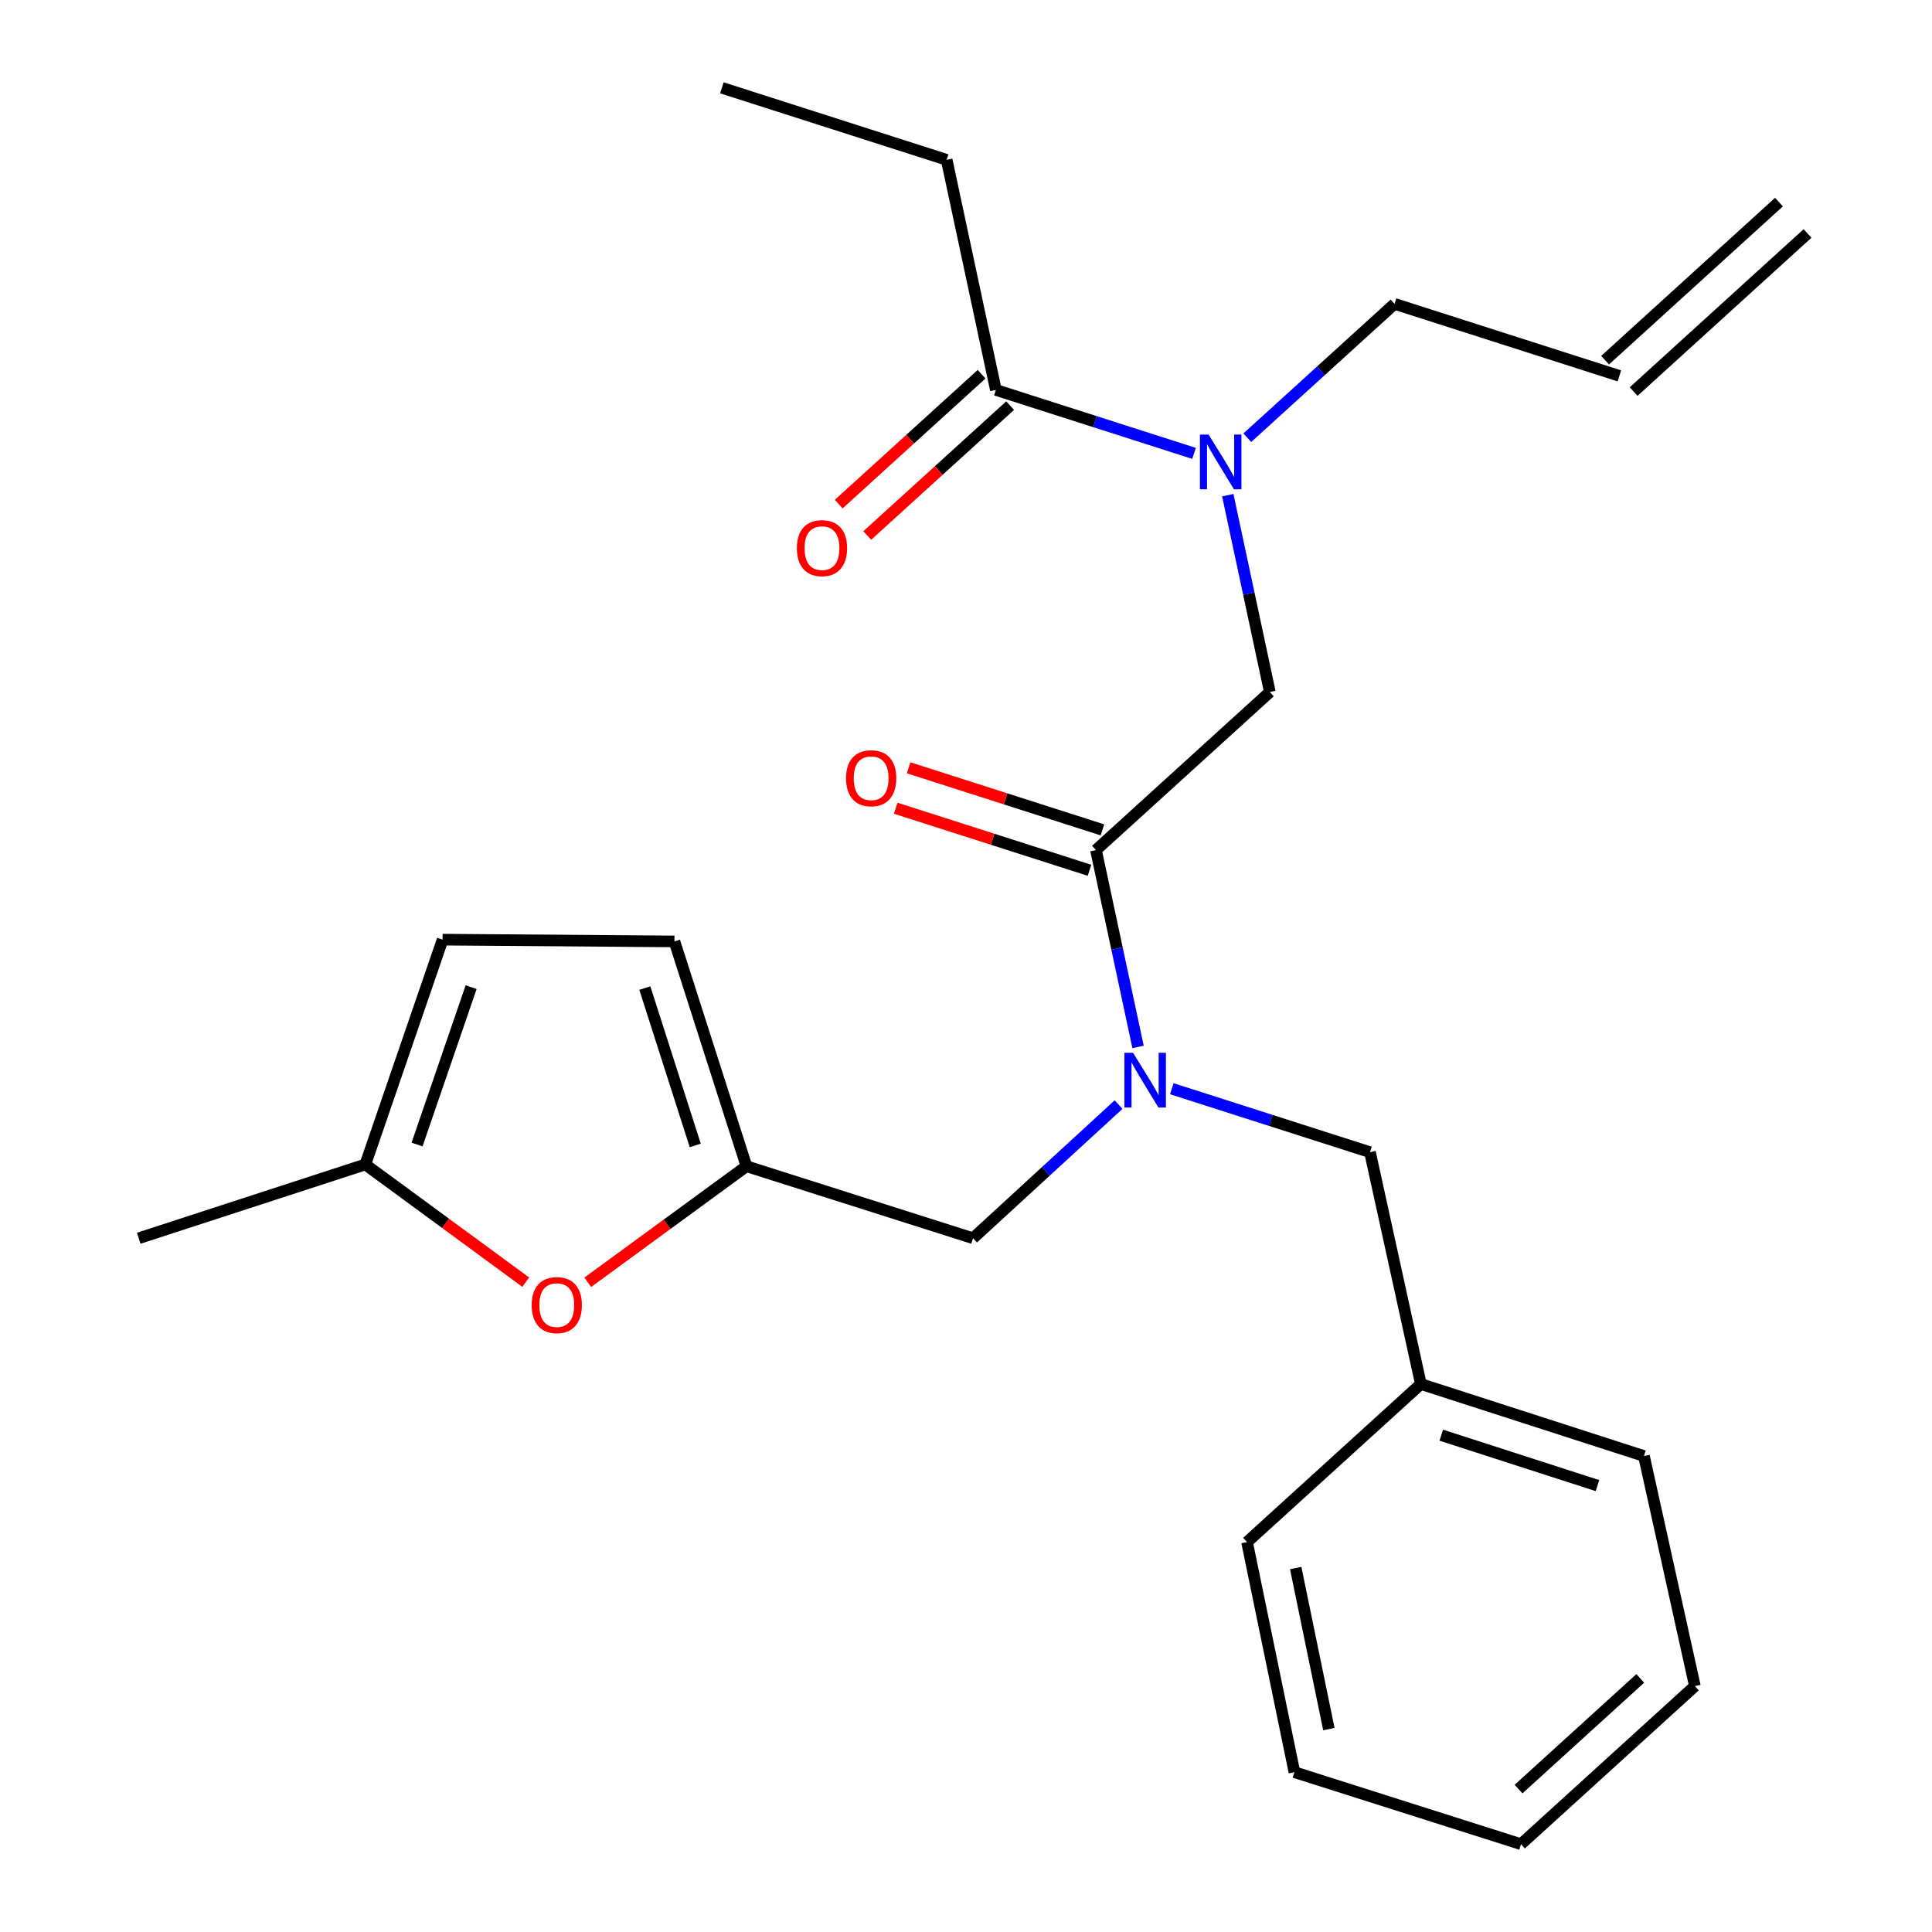 <?xml version='1.0' encoding='iso-8859-1'?>
<svg version='1.1' baseProfile='full'
              xmlns='http://www.w3.org/2000/svg'
                      xmlns:rdkit='http://www.rdkit.org/xml'
                      xmlns:xlink='http://www.w3.org/1999/xlink'
                  xml:space='preserve'
width='1000px' height='1000px' viewBox='0 0 1000 1000'>
<!-- END OF HEADER -->
<rect style='opacity:1.0;fill:#FFFFFF;stroke:none' width='1000' height='1000' x='0' y='0'> </rect>
<path class='bond-0' d='M 489.996,82.725 L 373.633,45.455' style='fill:none;fill-rule:evenodd;stroke:#000000;stroke-width:6px;stroke-linecap:butt;stroke-linejoin:miter;stroke-opacity:1' />
<path class='bond-1' d='M 489.996,82.725 L 515.457,201.821' style='fill:none;fill-rule:evenodd;stroke:#000000;stroke-width:6px;stroke-linecap:butt;stroke-linejoin:miter;stroke-opacity:1' />
<path class='bond-2' d='M 567.27,440.001 L 578.162,490.946' style='fill:none;fill-rule:evenodd;stroke:#000000;stroke-width:6px;stroke-linecap:butt;stroke-linejoin:miter;stroke-opacity:1' />
<path class='bond-2' d='M 578.162,490.946 L 589.054,541.892' style='fill:none;fill-rule:evenodd;stroke:#0000FF;stroke-width:6px;stroke-linecap:butt;stroke-linejoin:miter;stroke-opacity:1' />
<path class='bond-3' d='M 567.27,440.001 L 657.269,358.188' style='fill:none;fill-rule:evenodd;stroke:#000000;stroke-width:6px;stroke-linecap:butt;stroke-linejoin:miter;stroke-opacity:1' />
<path class='bond-4' d='M 570.62,429.544 L 520.466,413.48' style='fill:none;fill-rule:evenodd;stroke:#000000;stroke-width:6px;stroke-linecap:butt;stroke-linejoin:miter;stroke-opacity:1' />
<path class='bond-4' d='M 520.466,413.48 L 470.311,397.415' style='fill:none;fill-rule:evenodd;stroke:#FF0000;stroke-width:6px;stroke-linecap:butt;stroke-linejoin:miter;stroke-opacity:1' />
<path class='bond-4' d='M 563.921,450.457 L 513.767,434.393' style='fill:none;fill-rule:evenodd;stroke:#000000;stroke-width:6px;stroke-linecap:butt;stroke-linejoin:miter;stroke-opacity:1' />
<path class='bond-4' d='M 513.767,434.393 L 463.613,418.329' style='fill:none;fill-rule:evenodd;stroke:#FF0000;stroke-width:6px;stroke-linecap:butt;stroke-linejoin:miter;stroke-opacity:1' />
<path class='bond-5' d='M 657.269,358.188 L 646.383,307.242' style='fill:none;fill-rule:evenodd;stroke:#000000;stroke-width:6px;stroke-linecap:butt;stroke-linejoin:miter;stroke-opacity:1' />
<path class='bond-5' d='M 646.383,307.242 L 635.497,256.297' style='fill:none;fill-rule:evenodd;stroke:#0000FF;stroke-width:6px;stroke-linecap:butt;stroke-linejoin:miter;stroke-opacity:1' />
<path class='bond-6' d='M 618.026,234.674 L 566.742,218.247' style='fill:none;fill-rule:evenodd;stroke:#0000FF;stroke-width:6px;stroke-linecap:butt;stroke-linejoin:miter;stroke-opacity:1' />
<path class='bond-6' d='M 566.742,218.247 L 515.457,201.821' style='fill:none;fill-rule:evenodd;stroke:#000000;stroke-width:6px;stroke-linecap:butt;stroke-linejoin:miter;stroke-opacity:1' />
<path class='bond-7' d='M 645.601,226.565 L 683.71,191.922' style='fill:none;fill-rule:evenodd;stroke:#0000FF;stroke-width:6px;stroke-linecap:butt;stroke-linejoin:miter;stroke-opacity:1' />
<path class='bond-7' d='M 683.71,191.922 L 721.819,157.279' style='fill:none;fill-rule:evenodd;stroke:#000000;stroke-width:6px;stroke-linecap:butt;stroke-linejoin:miter;stroke-opacity:1' />
<path class='bond-8' d='M 508.072,193.697 L 471.092,227.312' style='fill:none;fill-rule:evenodd;stroke:#000000;stroke-width:6px;stroke-linecap:butt;stroke-linejoin:miter;stroke-opacity:1' />
<path class='bond-8' d='M 471.092,227.312 L 434.113,260.928' style='fill:none;fill-rule:evenodd;stroke:#FF0000;stroke-width:6px;stroke-linecap:butt;stroke-linejoin:miter;stroke-opacity:1' />
<path class='bond-8' d='M 522.843,209.946 L 485.864,243.561' style='fill:none;fill-rule:evenodd;stroke:#000000;stroke-width:6px;stroke-linecap:butt;stroke-linejoin:miter;stroke-opacity:1' />
<path class='bond-8' d='M 485.864,243.561 L 448.885,277.177' style='fill:none;fill-rule:evenodd;stroke:#FF0000;stroke-width:6px;stroke-linecap:butt;stroke-linejoin:miter;stroke-opacity:1' />
<path class='bond-9' d='M 920.795,104.601 L 830.796,186.426' style='fill:none;fill-rule:evenodd;stroke:#000000;stroke-width:6px;stroke-linecap:butt;stroke-linejoin:miter;stroke-opacity:1' />
<path class='bond-9' d='M 935.568,120.849 L 845.569,202.674' style='fill:none;fill-rule:evenodd;stroke:#000000;stroke-width:6px;stroke-linecap:butt;stroke-linejoin:miter;stroke-opacity:1' />
<path class='bond-10' d='M 503.636,640.909 L 386.37,603.639' style='fill:none;fill-rule:evenodd;stroke:#000000;stroke-width:6px;stroke-linecap:butt;stroke-linejoin:miter;stroke-opacity:1' />
<path class='bond-11' d='M 503.636,640.909 L 541.302,606.322' style='fill:none;fill-rule:evenodd;stroke:#000000;stroke-width:6px;stroke-linecap:butt;stroke-linejoin:miter;stroke-opacity:1' />
<path class='bond-11' d='M 541.302,606.322 L 578.968,571.735' style='fill:none;fill-rule:evenodd;stroke:#0000FF;stroke-width:6px;stroke-linecap:butt;stroke-linejoin:miter;stroke-opacity:1' />
<path class='bond-12' d='M 606.526,563.515 L 657.811,579.941' style='fill:none;fill-rule:evenodd;stroke:#0000FF;stroke-width:6px;stroke-linecap:butt;stroke-linejoin:miter;stroke-opacity:1' />
<path class='bond-12' d='M 657.811,579.941 L 709.095,596.367' style='fill:none;fill-rule:evenodd;stroke:#000000;stroke-width:6px;stroke-linecap:butt;stroke-linejoin:miter;stroke-opacity:1' />
<path class='bond-13' d='M 838.182,194.55 L 721.819,157.279' style='fill:none;fill-rule:evenodd;stroke:#000000;stroke-width:6px;stroke-linecap:butt;stroke-linejoin:miter;stroke-opacity:1' />
<path class='bond-14' d='M 272.112,663.641 L 230.604,633.182' style='fill:none;fill-rule:evenodd;stroke:#FF0000;stroke-width:6px;stroke-linecap:butt;stroke-linejoin:miter;stroke-opacity:1' />
<path class='bond-14' d='M 230.604,633.182 L 189.097,602.724' style='fill:none;fill-rule:evenodd;stroke:#000000;stroke-width:6px;stroke-linecap:butt;stroke-linejoin:miter;stroke-opacity:1' />
<path class='bond-15' d='M 304.225,663.705 L 345.298,633.672' style='fill:none;fill-rule:evenodd;stroke:#FF0000;stroke-width:6px;stroke-linecap:butt;stroke-linejoin:miter;stroke-opacity:1' />
<path class='bond-15' d='M 345.298,633.672 L 386.37,603.639' style='fill:none;fill-rule:evenodd;stroke:#000000;stroke-width:6px;stroke-linecap:butt;stroke-linejoin:miter;stroke-opacity:1' />
<path class='bond-16' d='M 189.097,602.724 L 229.088,486.36' style='fill:none;fill-rule:evenodd;stroke:#000000;stroke-width:6px;stroke-linecap:butt;stroke-linejoin:miter;stroke-opacity:1' />
<path class='bond-16' d='M 215.863,592.406 L 243.857,510.952' style='fill:none;fill-rule:evenodd;stroke:#000000;stroke-width:6px;stroke-linecap:butt;stroke-linejoin:miter;stroke-opacity:1' />
<path class='bond-17' d='M 189.097,602.724 L 71.819,640.909' style='fill:none;fill-rule:evenodd;stroke:#000000;stroke-width:6px;stroke-linecap:butt;stroke-linejoin:miter;stroke-opacity:1' />
<path class='bond-18' d='M 229.088,486.36 L 349.087,487.275' style='fill:none;fill-rule:evenodd;stroke:#000000;stroke-width:6px;stroke-linecap:butt;stroke-linejoin:miter;stroke-opacity:1' />
<path class='bond-19' d='M 349.087,487.275 L 386.37,603.639' style='fill:none;fill-rule:evenodd;stroke:#000000;stroke-width:6px;stroke-linecap:butt;stroke-linejoin:miter;stroke-opacity:1' />
<path class='bond-19' d='M 333.766,511.43 L 359.865,592.885' style='fill:none;fill-rule:evenodd;stroke:#000000;stroke-width:6px;stroke-linecap:butt;stroke-linejoin:miter;stroke-opacity:1' />
<path class='bond-20' d='M 735.434,716.366 L 709.095,596.367' style='fill:none;fill-rule:evenodd;stroke:#000000;stroke-width:6px;stroke-linecap:butt;stroke-linejoin:miter;stroke-opacity:1' />
<path class='bond-21' d='M 735.434,716.366 L 850.907,753.637' style='fill:none;fill-rule:evenodd;stroke:#000000;stroke-width:6px;stroke-linecap:butt;stroke-linejoin:miter;stroke-opacity:1' />
<path class='bond-21' d='M 746.01,742.855 L 826.841,768.944' style='fill:none;fill-rule:evenodd;stroke:#000000;stroke-width:6px;stroke-linecap:butt;stroke-linejoin:miter;stroke-opacity:1' />
<path class='bond-22' d='M 735.434,716.366 L 645.46,798.179' style='fill:none;fill-rule:evenodd;stroke:#000000;stroke-width:6px;stroke-linecap:butt;stroke-linejoin:miter;stroke-opacity:1' />
<path class='bond-23' d='M 850.907,753.637 L 877.271,872.72' style='fill:none;fill-rule:evenodd;stroke:#000000;stroke-width:6px;stroke-linecap:butt;stroke-linejoin:miter;stroke-opacity:1' />
<path class='bond-24' d='M 645.46,798.179 L 669.994,917.275' style='fill:none;fill-rule:evenodd;stroke:#000000;stroke-width:6px;stroke-linecap:butt;stroke-linejoin:miter;stroke-opacity:1' />
<path class='bond-24' d='M 670.648,811.612 L 687.822,894.979' style='fill:none;fill-rule:evenodd;stroke:#000000;stroke-width:6px;stroke-linecap:butt;stroke-linejoin:miter;stroke-opacity:1' />
<path class='bond-25' d='M 877.271,872.72 L 787.272,954.545' style='fill:none;fill-rule:evenodd;stroke:#000000;stroke-width:6px;stroke-linecap:butt;stroke-linejoin:miter;stroke-opacity:1' />
<path class='bond-25' d='M 848.999,868.746 L 785.999,926.023' style='fill:none;fill-rule:evenodd;stroke:#000000;stroke-width:6px;stroke-linecap:butt;stroke-linejoin:miter;stroke-opacity:1' />
<path class='bond-26' d='M 669.994,917.275 L 787.272,954.545' style='fill:none;fill-rule:evenodd;stroke:#000000;stroke-width:6px;stroke-linecap:butt;stroke-linejoin:miter;stroke-opacity:1' />
<path  class='atom-3' d='M 437.907 402.81
Q 437.907 396.01, 441.267 392.21
Q 444.627 388.41, 450.907 388.41
Q 457.187 388.41, 460.547 392.21
Q 463.907 396.01, 463.907 402.81
Q 463.907 409.69, 460.507 413.61
Q 457.107 417.49, 450.907 417.49
Q 444.667 417.49, 441.267 413.61
Q 437.907 409.73, 437.907 402.81
M 450.907 414.29
Q 455.227 414.29, 457.547 411.41
Q 459.907 408.49, 459.907 402.81
Q 459.907 397.25, 457.547 394.45
Q 455.227 391.61, 450.907 391.61
Q 446.587 391.61, 444.227 394.41
Q 441.907 397.21, 441.907 402.81
Q 441.907 408.53, 444.227 411.41
Q 446.587 414.29, 450.907 414.29
' fill='#FF0000'/>
<path  class='atom-4' d='M 625.56 224.932
L 634.84 239.932
Q 635.76 241.412, 637.24 244.092
Q 638.72 246.772, 638.8 246.932
L 638.8 224.932
L 642.56 224.932
L 642.56 253.252
L 638.68 253.252
L 628.72 236.852
Q 627.56 234.932, 626.32 232.732
Q 625.12 230.532, 624.76 229.852
L 624.76 253.252
L 621.08 253.252
L 621.08 224.932
L 625.56 224.932
' fill='#0000FF'/>
<path  class='atom-6' d='M 412.458 283.714
Q 412.458 276.914, 415.818 273.114
Q 419.178 269.314, 425.458 269.314
Q 431.738 269.314, 435.098 273.114
Q 438.458 276.914, 438.458 283.714
Q 438.458 290.594, 435.058 294.514
Q 431.658 298.394, 425.458 298.394
Q 419.218 298.394, 415.818 294.514
Q 412.458 290.634, 412.458 283.714
M 425.458 295.194
Q 429.778 295.194, 432.098 292.314
Q 434.458 289.394, 434.458 283.714
Q 434.458 278.154, 432.098 275.354
Q 429.778 272.514, 425.458 272.514
Q 421.138 272.514, 418.778 275.314
Q 416.458 278.114, 416.458 283.714
Q 416.458 289.434, 418.778 292.314
Q 421.138 295.194, 425.458 295.194
' fill='#FF0000'/>
<path  class='atom-10' d='M 586.472 544.937
L 595.752 559.937
Q 596.672 561.417, 598.152 564.097
Q 599.632 566.777, 599.712 566.937
L 599.712 544.937
L 603.472 544.937
L 603.472 573.257
L 599.592 573.257
L 589.632 556.857
Q 588.472 554.937, 587.232 552.737
Q 586.032 550.537, 585.672 549.857
L 585.672 573.257
L 581.992 573.257
L 581.992 544.937
L 586.472 544.937
' fill='#0000FF'/>
<path  class='atom-13' d='M 275.185 675.515
Q 275.185 668.715, 278.545 664.915
Q 281.905 661.115, 288.185 661.115
Q 294.465 661.115, 297.825 664.915
Q 301.185 668.715, 301.185 675.515
Q 301.185 682.395, 297.785 686.315
Q 294.385 690.195, 288.185 690.195
Q 281.945 690.195, 278.545 686.315
Q 275.185 682.435, 275.185 675.515
M 288.185 686.995
Q 292.505 686.995, 294.825 684.115
Q 297.185 681.195, 297.185 675.515
Q 297.185 669.955, 294.825 667.155
Q 292.505 664.315, 288.185 664.315
Q 283.865 664.315, 281.505 667.115
Q 279.185 669.915, 279.185 675.515
Q 279.185 681.235, 281.505 684.115
Q 283.865 686.995, 288.185 686.995
' fill='#FF0000'/>
</svg>
